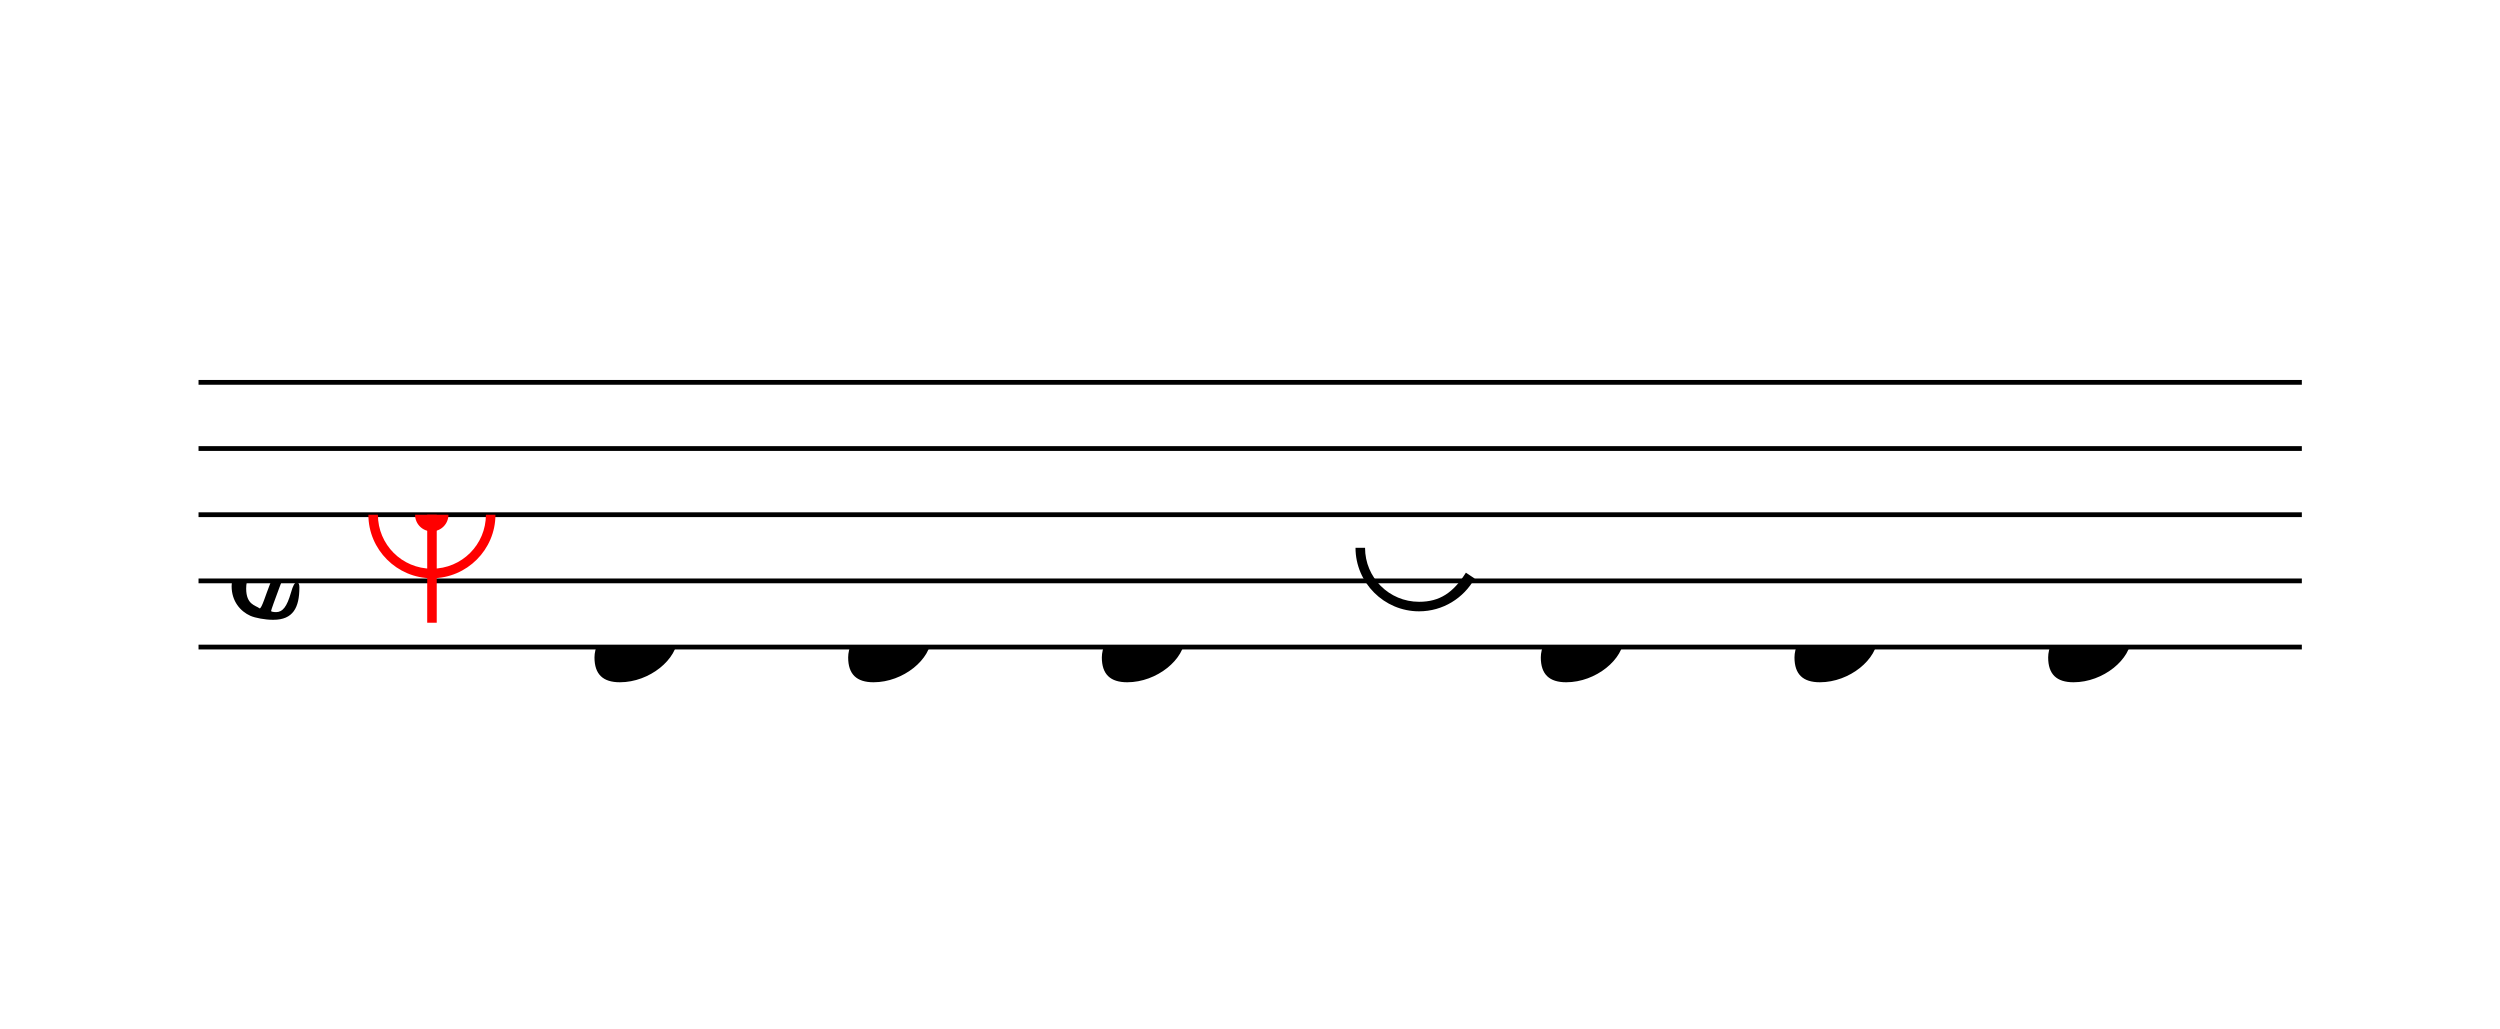 <svg viewBox="0 0 68 28" version="1.1" xmlns="http://www.w3.org/2000/svg" xmlns:xlink="http://www.w3.org/1999/xlink" xmlns:mei="http://www.music-encoding.org/ns/mei" overflow="visible"><desc>Engraved by Verovio 4.2.0-8a772f5</desc><defs><symbol id="E0A4-1wlfypp" viewBox="0 0 1000 1000" overflow="inherit"><path transform="scale(1,-1)" d="M0 -39c0 68 73 172 200 172c66 0 114 -37 114 -95c0 -84 -106 -171 -218 -171c-64 0 -96 30 -96 94z"/></symbol><symbol id="E901-1wlfypp" viewBox="0 0 1000 1000" overflow="inherit"><path transform="scale(1,-1)" d="M144 488c30 28 83 110 83 176c0 77 -39 150 -104 150c-15 0 -33 -6 -61 -34c-15 -15 -23 -44 -23 -79c0 -44 14 -96 43 -133c23 -29 44 -58 62 -80zM159 69c-57 0 -104 -31 -104 -98c0 -61 35 -63 51 -75c8 0 23 52 39 92l32 80c-6 1 -12 1 -18 1zM256 -25 c0 -76 -24 -122 -98 -122h-3c-28 0 -66 7 -84 15c-38 17 -71 55 -71 112c0 55 56 114 124 123c25 3 49 8 61 8c12 33 26 89 26 128c0 104 -55 180 -76 211c-51 -65 -79 -110 -90 -178c-1 -6 -4 -25 -4 -46c0 -18 2 -38 10 -50c5 -7 7 -16 7 -24c0 -13 -6 -24 -15 -24 c-5 0 -12 5 -19 17c-12 21 -24 38 -24 96c0 77 23 115 54 151c38 44 26 28 65 68l1 -1c0 3 -16 27 -60 79c-19 22 -58 58 -58 145c0 76 30 100 53 123c25 25 57 38 102 38c62 0 110 -83 110 -168c0 -13 -2 -26 -4 -39c-10 -52 -83 -130 -111 -163c24 -38 8 -3 55 -91 c34 -63 42 -84 42 -119c0 -10 -1 -22 -2 -37c-4 -63 -11 -76 -20 -116c7 0 12 1 21 -1c14 -4 20 -11 20 -19c0 -19 -30 -19 -52 -24c-6 -13 -67 -174 -67 -181c0 -2 9 -4 19 -4c25 0 41 21 56 73c8 28 14 39 22 39s10 -8 10 -19z"/></symbol><symbol id="E911-1wlfypp" viewBox="0 0 1000 1000" overflow="inherit"><path transform="scale(1,-1)" d="M36 0c0 -113 91 -204 204 -204s204 91 204 204s-91 204 -204 204s-204 -91 -204 -204zM0 0c0 132 108 240 240 240s240 -108 240 -240s-108 -240 -240 -240s-240 108 -240 240z"/></symbol><symbol id="E920-1wlfypp" viewBox="0 0 1000 1000" overflow="inherit"><path transform="scale(1,-1)" d="M0 0c0 35 28 63 63 63s63 -28 63 -63s-28 -63 -63 -63s-63 28 -63 63z"/></symbol><symbol id="E925-1wlfypp" viewBox="0 0 1000 1000" overflow="inherit"><path transform="scale(1,-1)" d="M0 408h36v-816h-36v816z"/></symbol><symbol id="E915-1wlfypp" viewBox="0 0 1000 1000" overflow="inherit"><path transform="scale(1,-1)" d="M421 96c-46 77 -101 108 -181 108c-113 0 -204 -91 -204 -204s91 -204 204 -204c78 0 129 34 177 110l33 -22c-41 -74 -120 -124 -210 -124c-132 0 -240 108 -240 240s108 240 240 240c89 0 163 -45 209 -122z"/></symbol></defs><style type="text/css">g.page-margin{font-family:Times,serif;} g.ending, g.fing, g.reh, g.tempo{font-weight:bold;} g.dir, g.dynam, g.mNum{font-style:italic;} g.label{font-weight:normal;}</style><svg class="definition-scale" color="black" viewBox="0 0 6720 2800"><g class="page-margin" transform="translate(500, 500)"><g data-id="m14qfnyg" data-class="mdiv" class="mdiv pageMilestone"/><g data-id="s1orldyy" data-class="score" class="score pageMilestone"/><g data-id="s19098el" data-class="system" class="system"><g data-id="sut6uer" data-class="section" class="section systemMilestone"/><g data-id="so4d3mf" data-class="staff" class="staff"><path d="M0 540 L5721 540" stroke="currentColor" stroke-width="13"/><path d="M0 720 L5721 720" stroke="currentColor" stroke-width="13"/><path d="M0 900 L5721 900" stroke="currentColor" stroke-width="13"/><path d="M0 1080 L5721 1080" stroke="currentColor" stroke-width="13"/><path d="M0 1260 L5721 1260" stroke="currentColor" stroke-width="13"/><g data-id="c1w6vao2" data-class="clef" class="clef"><use href="#E901-1wlfypp" x="90" y="1080" height="720px" width="720px"/></g><g data-id="klm60h1" data-class="keySig" class="keySig"/><g data-id="mjl3n1v" data-class="mensur" class="mensur" color="red" fill="red"><use href="#E911-1wlfypp" x="462" y="900" height="720px" width="720px"/><use href="#E925-1wlfypp" x="622" y="900" height="720px" width="720px"/><use href="#E920-1wlfypp" x="589" y="900" height="720px" width="720px"/></g><g data-id="lg89cii" data-class="layer" class="layer"><g data-id="n1r5snc7" data-class="note" class="note"><g data-class="notehead" class="notehead"><use href="#E0A4-1wlfypp" x="1077" y="1260" height="720px" width="720px"/></g></g><g data-id="n7quins" data-class="note" class="note"><g data-class="notehead" class="notehead"><use href="#E0A4-1wlfypp" x="1767" y="1260" height="720px" width="720px"/></g></g><g data-id="nxo1kue" data-class="note" class="note"><g data-class="notehead" class="notehead"><use href="#E0A4-1wlfypp" x="2457" y="1260" height="720px" width="720px"/></g></g><g data-id="may7sn2" data-class="mensur" class="mensur"><use href="#E915-1wlfypp" x="3147" y="990" height="720px" width="720px"/></g><g data-id="n1uo6gfa" data-class="note" class="note"><g data-class="notehead" class="notehead"><use href="#E0A4-1wlfypp" x="3651" y="1260" height="720px" width="720px"/></g></g><g data-id="n11ykj7z" data-class="note" class="note"><g data-class="notehead" class="notehead"><use href="#E0A4-1wlfypp" x="4341" y="1260" height="720px" width="720px"/></g></g><g data-id="nuqvs9z" data-class="note" class="note"><g data-class="notehead" class="notehead"><use href="#E0A4-1wlfypp" x="5031" y="1260" height="720px" width="720px"/></g></g></g></g><g data-id="s1l4iju8" data-class="systemMilestoneEnd" class="systemMilestoneEnd sut6uer"/></g><g data-id="p63na60" data-class="pageMilestoneEnd" class="pageMilestoneEnd s1orldyy"/><g data-id="p61jc50" data-class="pageMilestoneEnd" class="pageMilestoneEnd m14qfnyg"/></g></svg></svg>